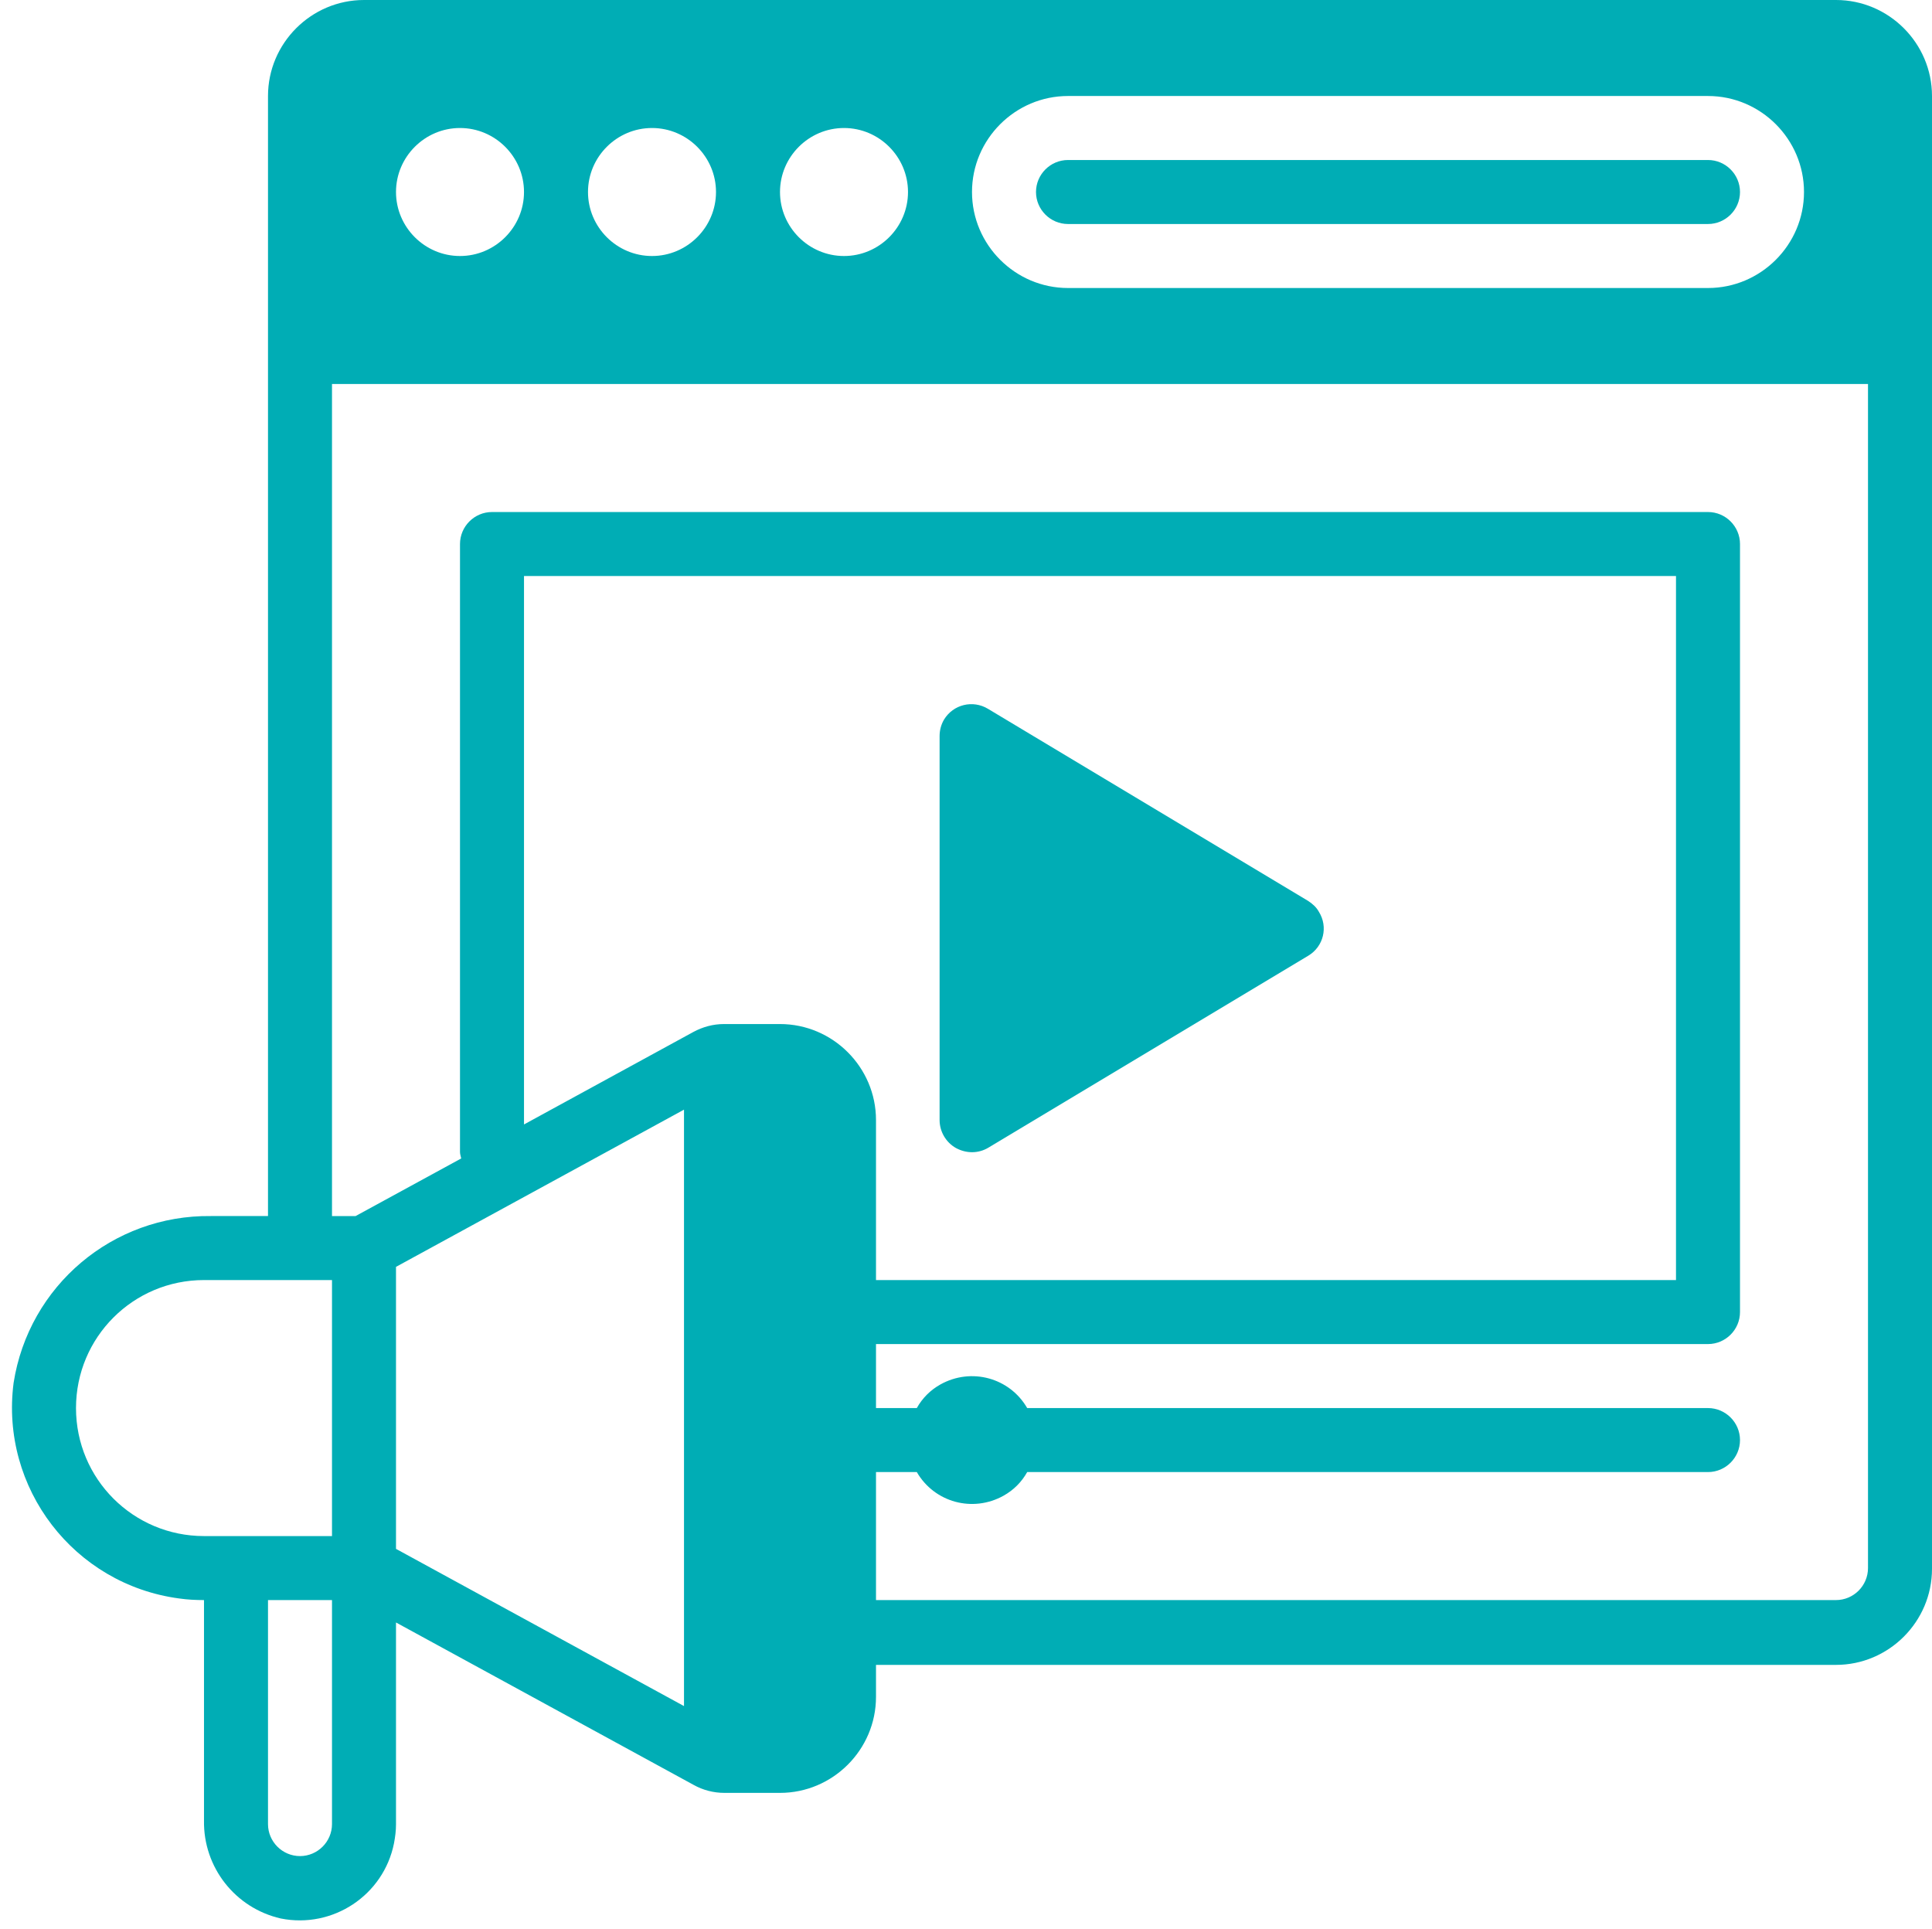 <?xml version="1.0" encoding="UTF-8" standalone="no"?><svg xmlns="http://www.w3.org/2000/svg" xmlns:xlink="http://www.w3.org/1999/xlink" fill="#00adb5" height="482.2" preserveAspectRatio="xMidYMid meet" version="1" viewBox="13.0 16.0 483.0 482.2" width="483" zoomAndPan="magnify"><g id="change1_1"><path d="M472,16H104c-13.2,0-24,10.8-24,24v280H65.7c-24.5-0.3-45.5,17.4-49.3,41.7C13,388,31.5,412.1,57.8,415.6 c2.1,0.3,4.1,0.4,6.2,0.4v55.1c-0.2,11.7,7.8,21.9,19.2,24.5c13,2.6,25.7-5.8,28.3-18.8c0.3-1.6,0.5-3.1,0.5-4.7v-50.5l74.4,40.6 c2.3,1.3,5,2,7.7,2H208c13.2,0,24-10.8,24-24v-8h240c13.2,0,24-10.8,24-24V40C496,26.8,485.2,16,472,16z M280,40h160 c13.2,0,24,10.8,24,24s-10.8,24-24,24H280c-13.2,0-24-10.8-24-24S266.8,40,280,40z M224,48c8.8,0,16,7.2,16,16s-7.2,16-16,16 s-16-7.2-16-16S215.2,48,224,48z M176,48c8.8,0,16,7.2,16,16s-7.2,16-16,16s-16-7.2-16-16S167.2,48,176,48z M128,48 c8.8,0,16,7.2,16,16s-7.2,16-16,16s-16-7.2-16-16S119.2,48,128,48z M96,472c0,4.4-3.6,8-8,8s-8-3.6-8-8v-56h16V472z M96,400H64 c-17.7,0-32-14.3-32-32s14.3-32,32-32h32V400z M184,442.5l-72-39.3v-70.5l72-39.3V442.5z M208,272h-14c-2.7,0-5.3,0.7-7.7,2 L144,297.1V160h288v176H232v-40C232,282.8,221.2,272,208,272z M480,408c0,4.4-3.6,8-8,8H232v-32h10.2c4.4,7.6,14,10.2,21.7,5.9 c2.5-1.4,4.5-3.4,5.9-5.9H440c4.4,0,8-3.6,8-8s-3.6-8-8-8H269.8c-4.4-7.6-14-10.2-21.7-5.9c-2.5,1.4-4.5,3.4-5.9,5.9H232v-16h208 c4.4,0,8-3.6,8-8V152c0-4.4-3.6-8-8-8H136c-4.4,0-8,3.6-8,8v152c0,0.5,0.2,1.1,0.3,1.6L101.9,320H96V112h384V408z"/><path d="M448,64c0,4.4-3.6,8-8,8H280c-4.4,0-8-3.6-8-8s3.6-8,8-8h160C444.4,56,448,59.6,448,64z"/><path d="M340.1,254.9l-80,48c-2.5,1.5-5.5,1.5-8.1,0.1c-2.5-1.4-4.1-4.1-4.1-7v-96c0-1.5,0.4-2.9,1.1-4.1c2.3-3.8,7.2-5,11-2.7 l80,48c1.1,0.7,2.1,1.6,2.7,2.7C345.1,247.7,343.9,252.6,340.1,254.9z"/></g></svg>